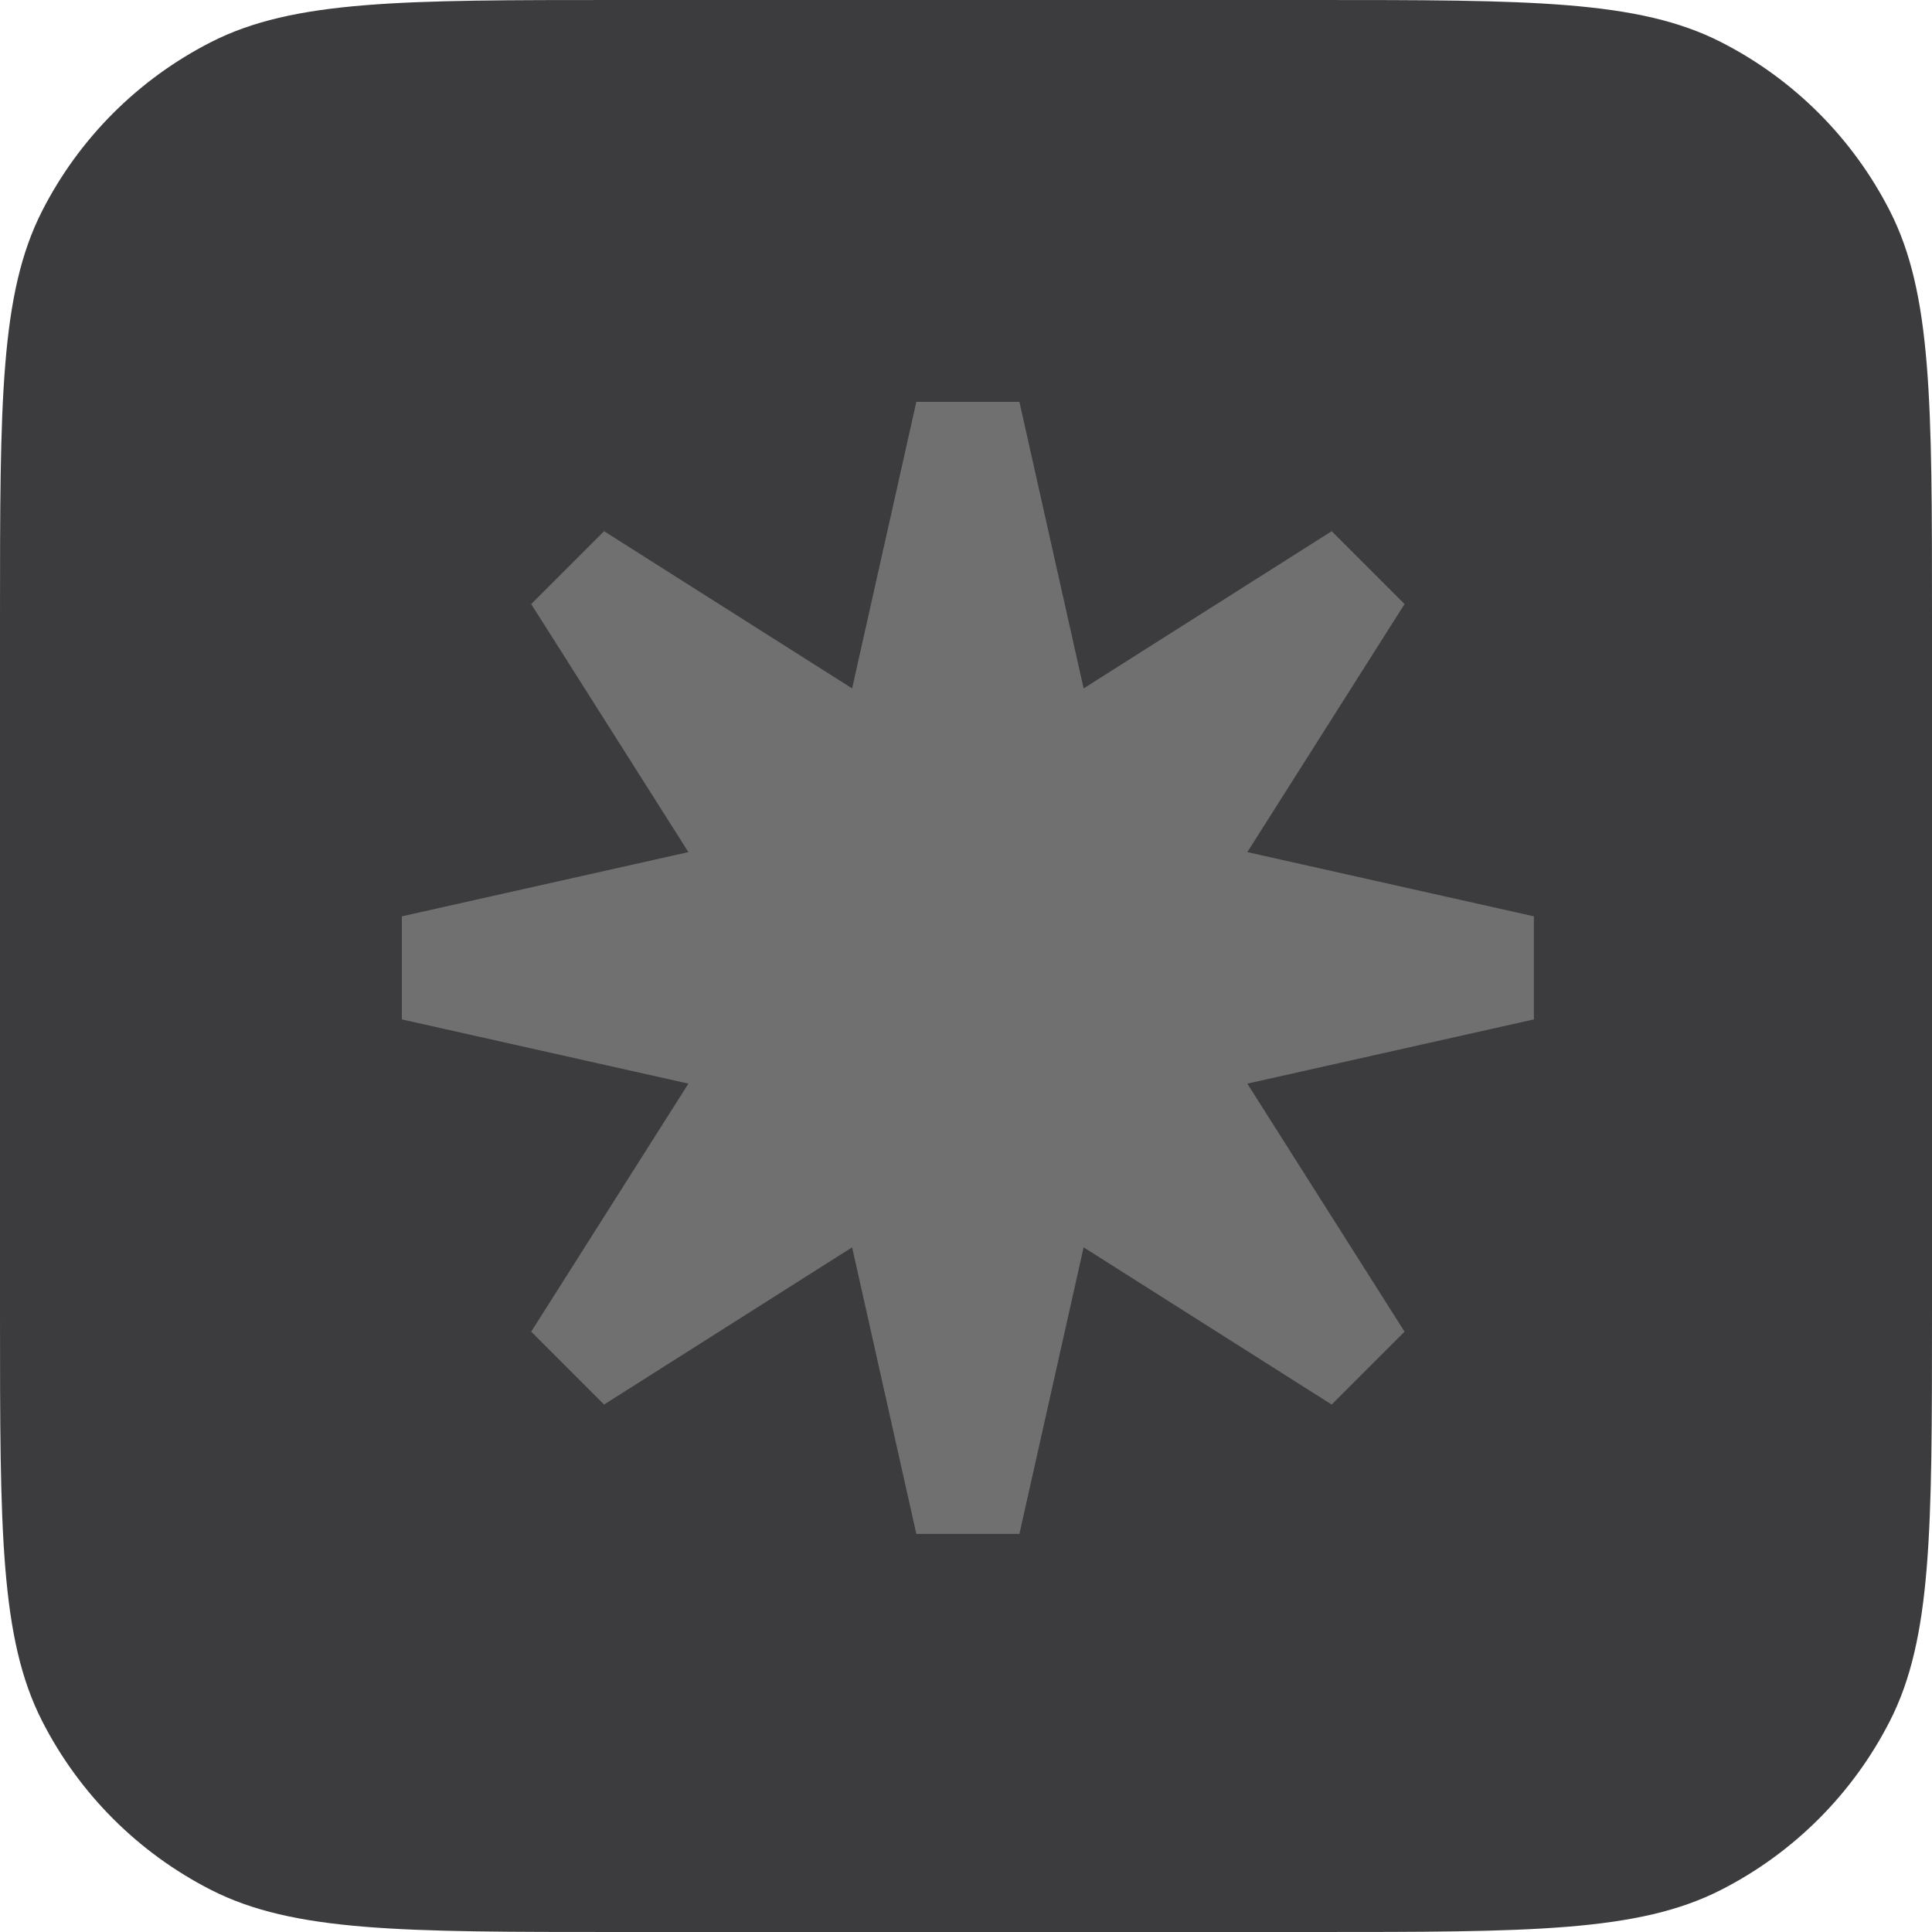 <svg width="500" height="500" viewBox="0 0 500 500" fill="none" xmlns="http://www.w3.org/2000/svg">
<path d="M0 160C0 103.995 0 75.992 10.899 54.601C20.487 35.785 35.785 20.487 54.601 10.899C75.992 0 103.995 0 160 0H340C396.005 0 424.008 0 445.399 10.899C464.215 20.487 479.513 35.785 489.101 54.601C500 75.992 500 103.995 500 160V340C500 396.005 500 424.008 489.101 445.399C479.513 464.215 464.215 479.513 445.399 489.101C424.008 500 396.005 500 340 500H160C103.995 500 75.992 500 54.601 489.101C35.785 479.513 20.487 464.215 10.899 445.399C0 424.008 0 396.005 0 340V160Z" fill="#3C3C3E"/>
<path fill-rule="evenodd" clip-rule="evenodd" d="M396.969 263.823L322.806 280.441L363.495 344.636L344.636 363.495L280.441 322.806L263.823 396.969H237.146L220.528 322.806L156.333 363.495L137.473 344.636L178.162 280.441L104 263.823V237.146L178.162 220.528L137.473 156.333L156.333 137.473L220.528 178.162L237.146 104H263.823L280.441 178.162L344.636 137.473L363.495 156.333L322.806 220.528L396.969 237.146V263.823Z" fill="#707071"/>
</svg>
